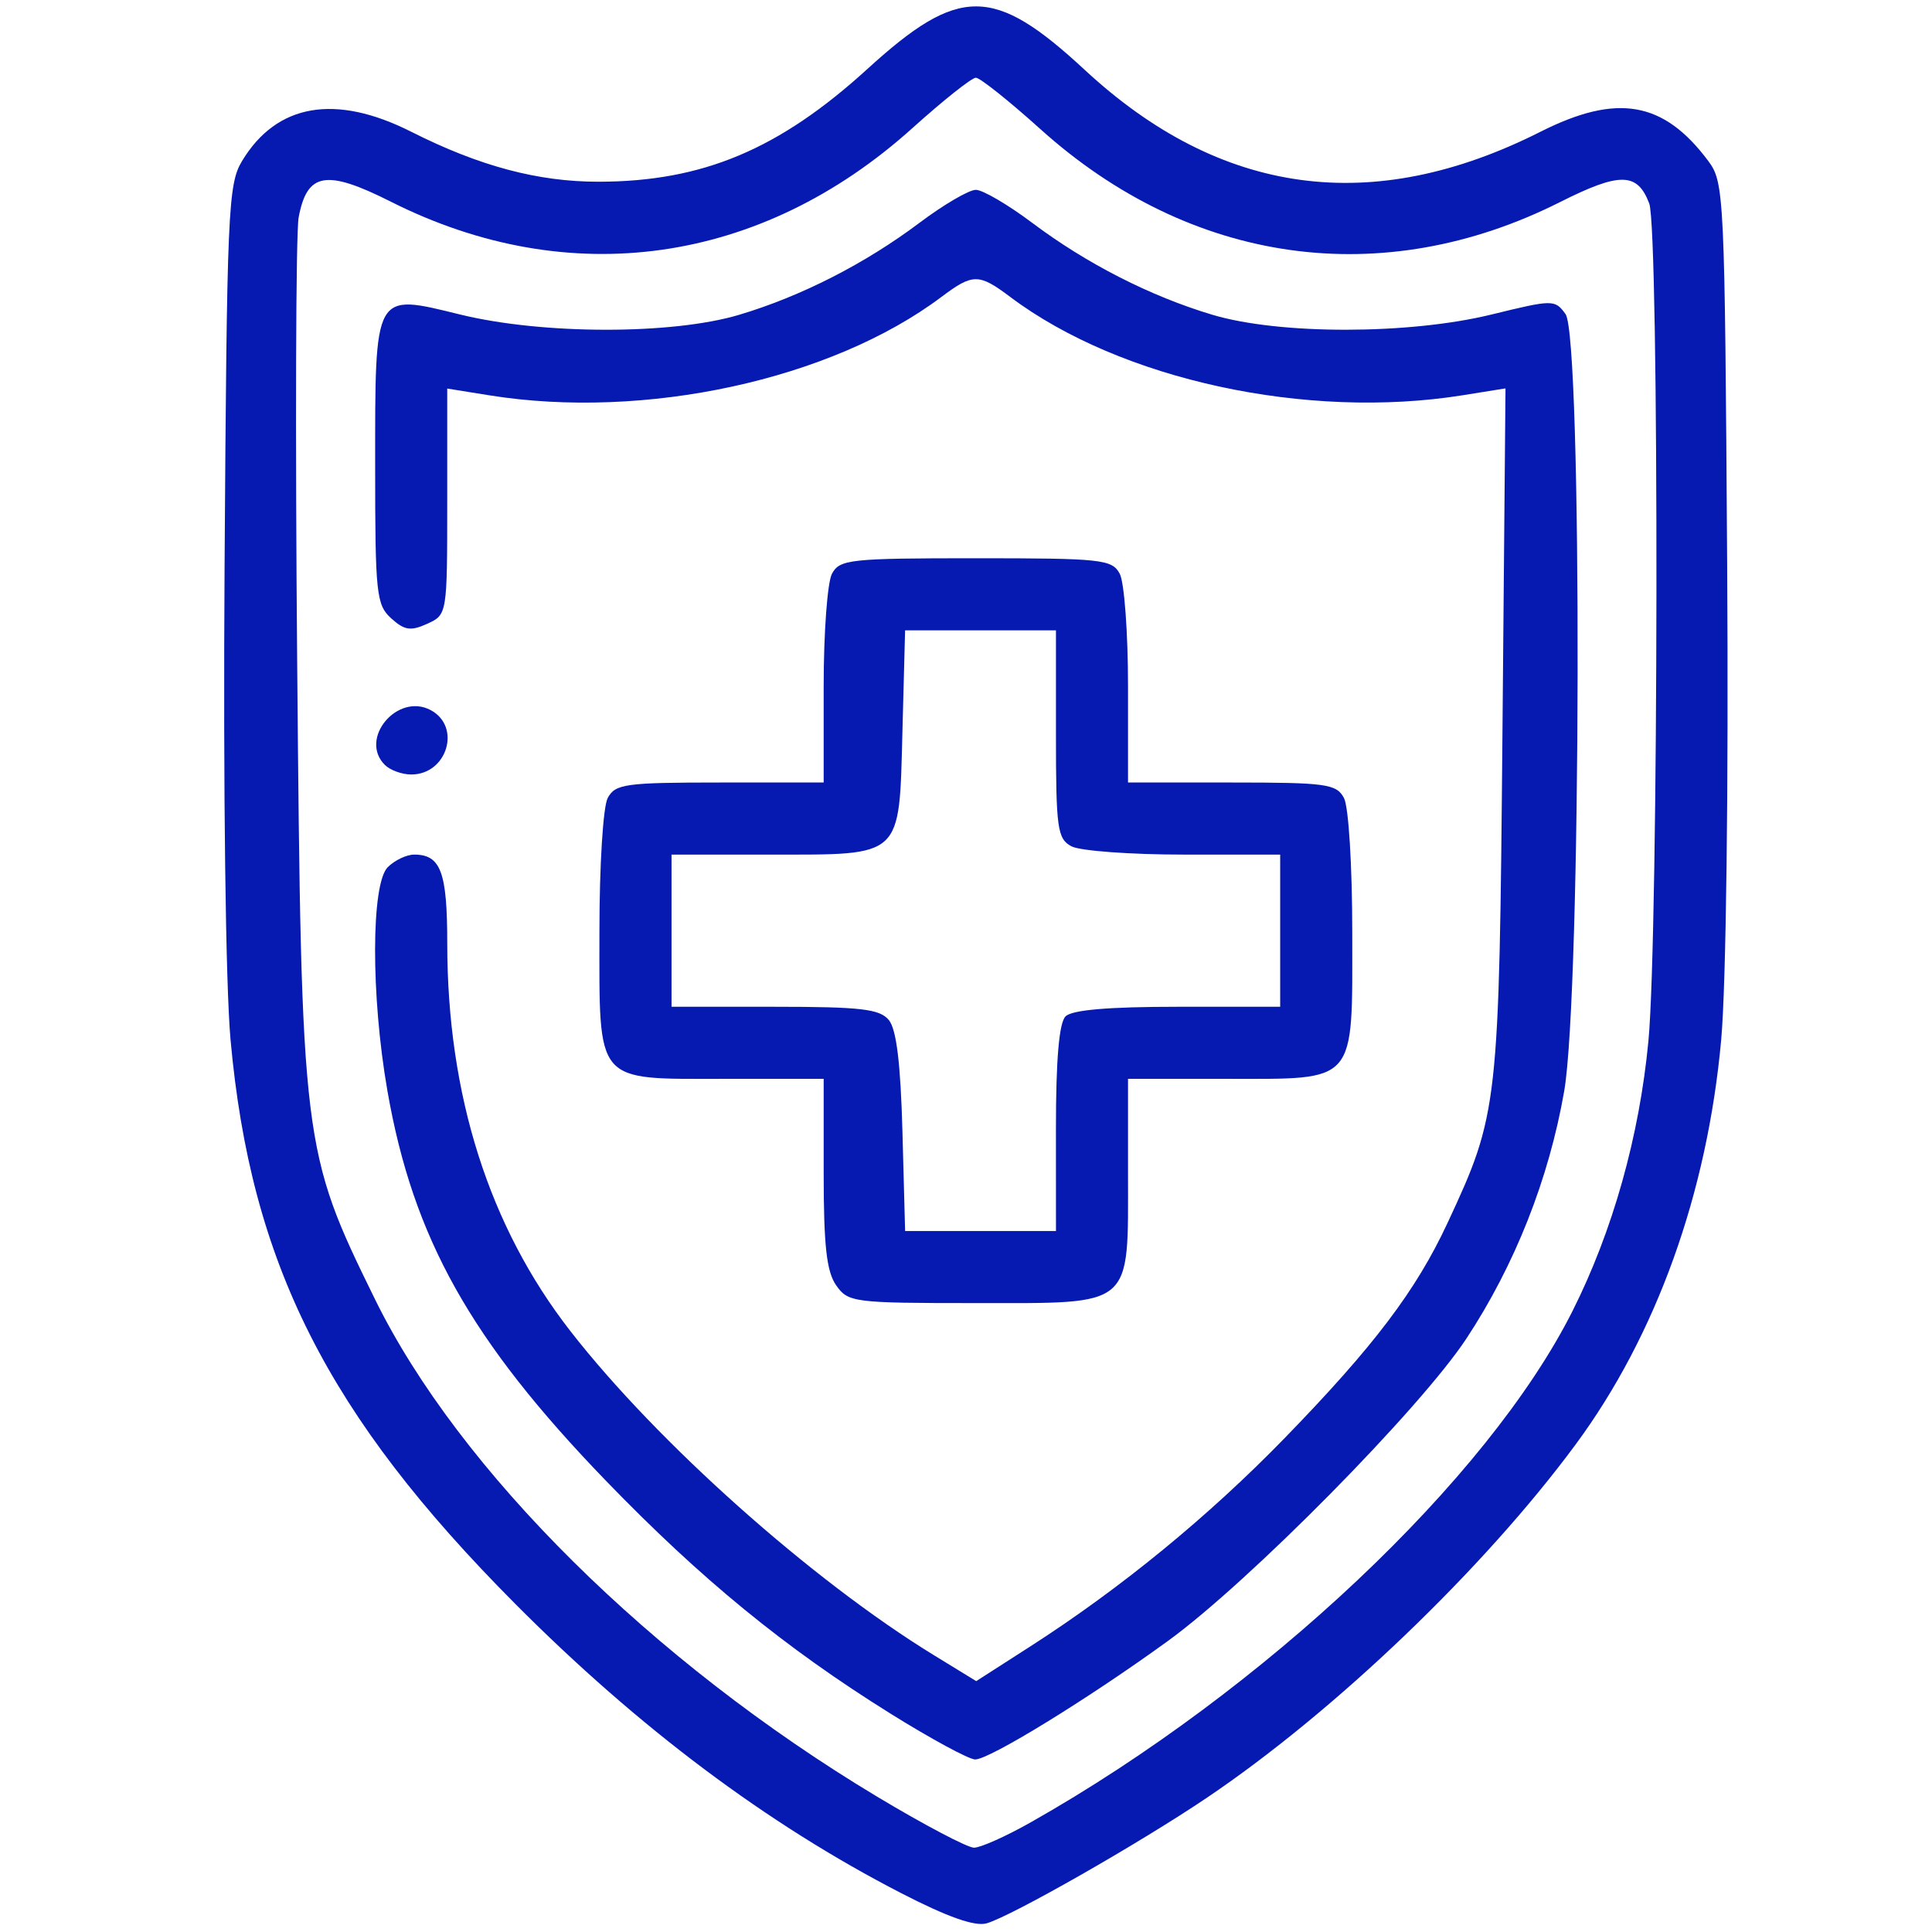 <?xml version="1.0" encoding="UTF-8" standalone="no"?>
<!-- Created with Inkscape (http://www.inkscape.org/) -->

<svg
   xmlns:dc="http://purl.org/dc/elements/1.1/"
   xmlns:cc="http://creativecommons.org/ns#"
   xmlns:rdf="http://www.w3.org/1999/02/22-rdf-syntax-ns#"
   xmlns:svg="http://www.w3.org/2000/svg"
   xmlns="http://www.w3.org/2000/svg"
   xmlns:sodipodi="http://sodipodi.sourceforge.net/DTD/sodipodi-0.dtd"
   xmlns:inkscape="http://www.inkscape.org/namespaces/inkscape"
   width="400"
   height="400"
   viewBox="0 0 105.833 105.833"
   version="1.1"
   id="svg855"
   inkscape:version="0.92.4 (5da689c313, 2019-01-14)"
   sodipodi:docname="2021_Icon-pl-shield.svg">
  <defs
     id="defs849" />
  <sodipodi:namedview
     id="base"
     pagecolor="#ffffff"
     bordercolor="#666666"
     borderopacity="1.0"
     inkscape:pageopacity="0.0"
     inkscape:pageshadow="2"
     inkscape:zoom="0.98994949"
     inkscape:cx="418.44861"
     inkscape:cy="301.07526"
     inkscape:document-units="mm"
     inkscape:current-layer="layer1"
     showgrid="false"
     units="px"
     inkscape:window-width="1687"
     inkscape:window-height="1408"
     inkscape:window-x="1913"
     inkscape:window-y="0"
     inkscape:window-maximized="0" />
  <g
     inkscape:label="Layer 1"
     inkscape:groupmode="layer"
     id="layer1"
     transform="translate(0,-191.167)">
    <path
       style="fill:#061ab1;stroke-width:0.439;fill-opacity:1"
       d="M 49.381,294.879 C 42.024,291.093 34.986,285.819 28.226,279.026 17.933,268.683 13.736,260.369 12.629,248.124 c -0.271,-2.994 -0.406,-13.703 -0.327,-25.938 0.126,-19.507 0.187,-20.927 0.961,-22.206 1.901,-3.14 5.11,-3.692 9.267,-1.594 3.736,1.886 6.953,2.742 10.276,2.736 5.688,-0.01 9.876,-1.77 14.722,-6.188 5.013,-4.569 6.908,-4.56 11.889,0.058 7.449,6.907 15.764,8.037 24.966,3.394 4.198,-2.119 6.747,-1.677 9.19,1.594 0.879,1.177 0.908,1.794 1.039,22.128 0.079,12.289 -0.056,23.021 -0.327,26.017 -0.761,8.413 -3.562,16.198 -7.979,22.177 -5.028,6.807 -13.183,14.617 -20.202,19.349 -3.697,2.493 -10.668,6.468 -12.052,6.873 -0.641,0.187 -2.13,-0.337 -4.671,-1.644 z m 7.093,-3.893 c 12.785,-7.234 25.04,-18.801 29.665,-27.999 2.206,-4.387 3.665,-9.577 4.16,-14.799 0.56,-5.902 0.596,-44.422 0.044,-45.876 -0.65,-1.71 -1.609,-1.725 -4.88,-0.078 -9.735,4.903 -20.226,3.431 -28.471,-3.994 -1.72,-1.549 -3.311,-2.816 -3.536,-2.816 -0.225,0 -1.789,1.242 -3.474,2.76 -8.298,7.474 -18.792,8.956 -28.564,4.035 -3.552,-1.789 -4.595,-1.613 -5.058,0.855 -0.154,0.823 -0.191,11.827 -0.08,24.453 0.23,26.334 0.273,26.684 4.257,34.803 4.6,9.374 15.163,19.84 27.504,27.252 2.564,1.54 4.956,2.8 5.315,2.8 0.359,0 1.762,-0.628 3.118,-1.396 z m -7.711,-5.96 c -5.762,-3.592 -10.379,-7.371 -15.575,-12.749 -7.409,-7.669 -10.56,-13.293 -11.967,-21.362 -0.908,-5.204 -0.897,-11.328 0.02,-12.245 0.379,-0.379 1.031,-0.689 1.448,-0.689 1.456,0 1.811,0.954 1.811,4.856 0,8.316 2.288,15.522 6.747,21.248 4.752,6.102 13.219,13.65 19.916,17.755 l 2.314,1.418 2.95,-1.894 c 4.958,-3.182 9.776,-7.128 13.952,-11.426 4.887,-5.03 7.192,-8.075 8.918,-11.783 2.787,-5.988 2.825,-6.321 3.007,-26.911 l 0.166,-18.801 -2.333,0.374 c -8.551,1.372 -18.743,-0.839 -24.788,-5.377 -1.735,-1.303 -2.052,-1.303 -3.788,0 -6.037,4.532 -16.242,6.75 -24.759,5.382 l -2.303,-0.37 v 6.193 c 0,6.177 -0.003,6.194 -1.095,6.692 -0.905,0.412 -1.248,0.361 -1.974,-0.297 -0.815,-0.737 -0.879,-1.348 -0.879,-8.322 0,-9.643 -0.089,-9.484 4.659,-8.321 4.512,1.105 11.608,1.112 15.28,0.015 3.4,-1.015 6.899,-2.801 9.883,-5.043 1.32,-0.992 2.707,-1.803 3.082,-1.803 0.375,0 1.762,0.812 3.082,1.803 2.984,2.242 6.483,4.028 9.883,5.043 3.673,1.097 10.769,1.089 15.28,-0.015 3.377,-0.827 3.472,-0.828 4.058,-0.026 0.926,1.266 0.864,37.193 -0.073,42.569 -0.839,4.812 -2.7,9.52 -5.355,13.551 -2.524,3.831 -11.913,13.345 -16.347,16.563 -4.361,3.166 -9.792,6.504 -10.566,6.495 -0.342,-0.003 -2.437,-1.139 -4.656,-2.523 z m -2.96,-23.452 c -0.524,-0.749 -0.683,-2.176 -0.683,-6.142 v -5.167 h -5.416 c -7.171,0 -6.868,0.356 -6.868,-8.07 0,-3.618 0.2,-6.839 0.454,-7.314 0.413,-0.772 0.968,-0.849 6.142,-0.849 h 5.688 v -5.294 c 0,-2.911 0.204,-5.675 0.454,-6.142 0.422,-0.788 0.987,-0.849 7.882,-0.849 6.894,0 7.46,0.061 7.882,0.849 0.25,0.467 0.454,3.231 0.454,6.142 v 5.294 h 5.688 c 5.175,0 5.729,0.077 6.142,0.849 0.255,0.476 0.454,3.72 0.454,7.39 0,8.35 0.309,7.994 -6.944,7.994 h -5.34 v 5.167 c 0,7.43 0.366,7.117 -8.336,7.117 -6.705,0 -6.996,-0.037 -7.653,-0.975 z m 12.04,-8.589 c 0,-3.783 0.172,-5.788 0.526,-6.142 0.355,-0.355 2.359,-0.526 6.142,-0.526 h 5.616 v -4.168 -4.168 H 64.835 c -2.911,0 -5.675,-0.204 -6.142,-0.454 -0.772,-0.413 -0.849,-0.968 -0.849,-6.142 v -5.688 h -4.132 -4.132 l -0.145,5.52 c -0.184,6.992 0.06,6.764 -7.249,6.764 h -5.4 v 4.168 4.168 h 5.65 c 4.715,0 5.749,0.12 6.252,0.724 0.419,0.503 0.646,2.376 0.748,6.142 l 0.145,5.418 h 4.132 4.132 z M 21.079,233.066 c -1.435,-1.435 0.695,-3.973 2.515,-2.999 1.694,0.907 0.901,3.526 -1.067,3.526 -0.507,0 -1.158,-0.237 -1.448,-0.526 z"
       id="path5149"
       inkscape:connector-curvature="0" />
  </g>
</svg>
